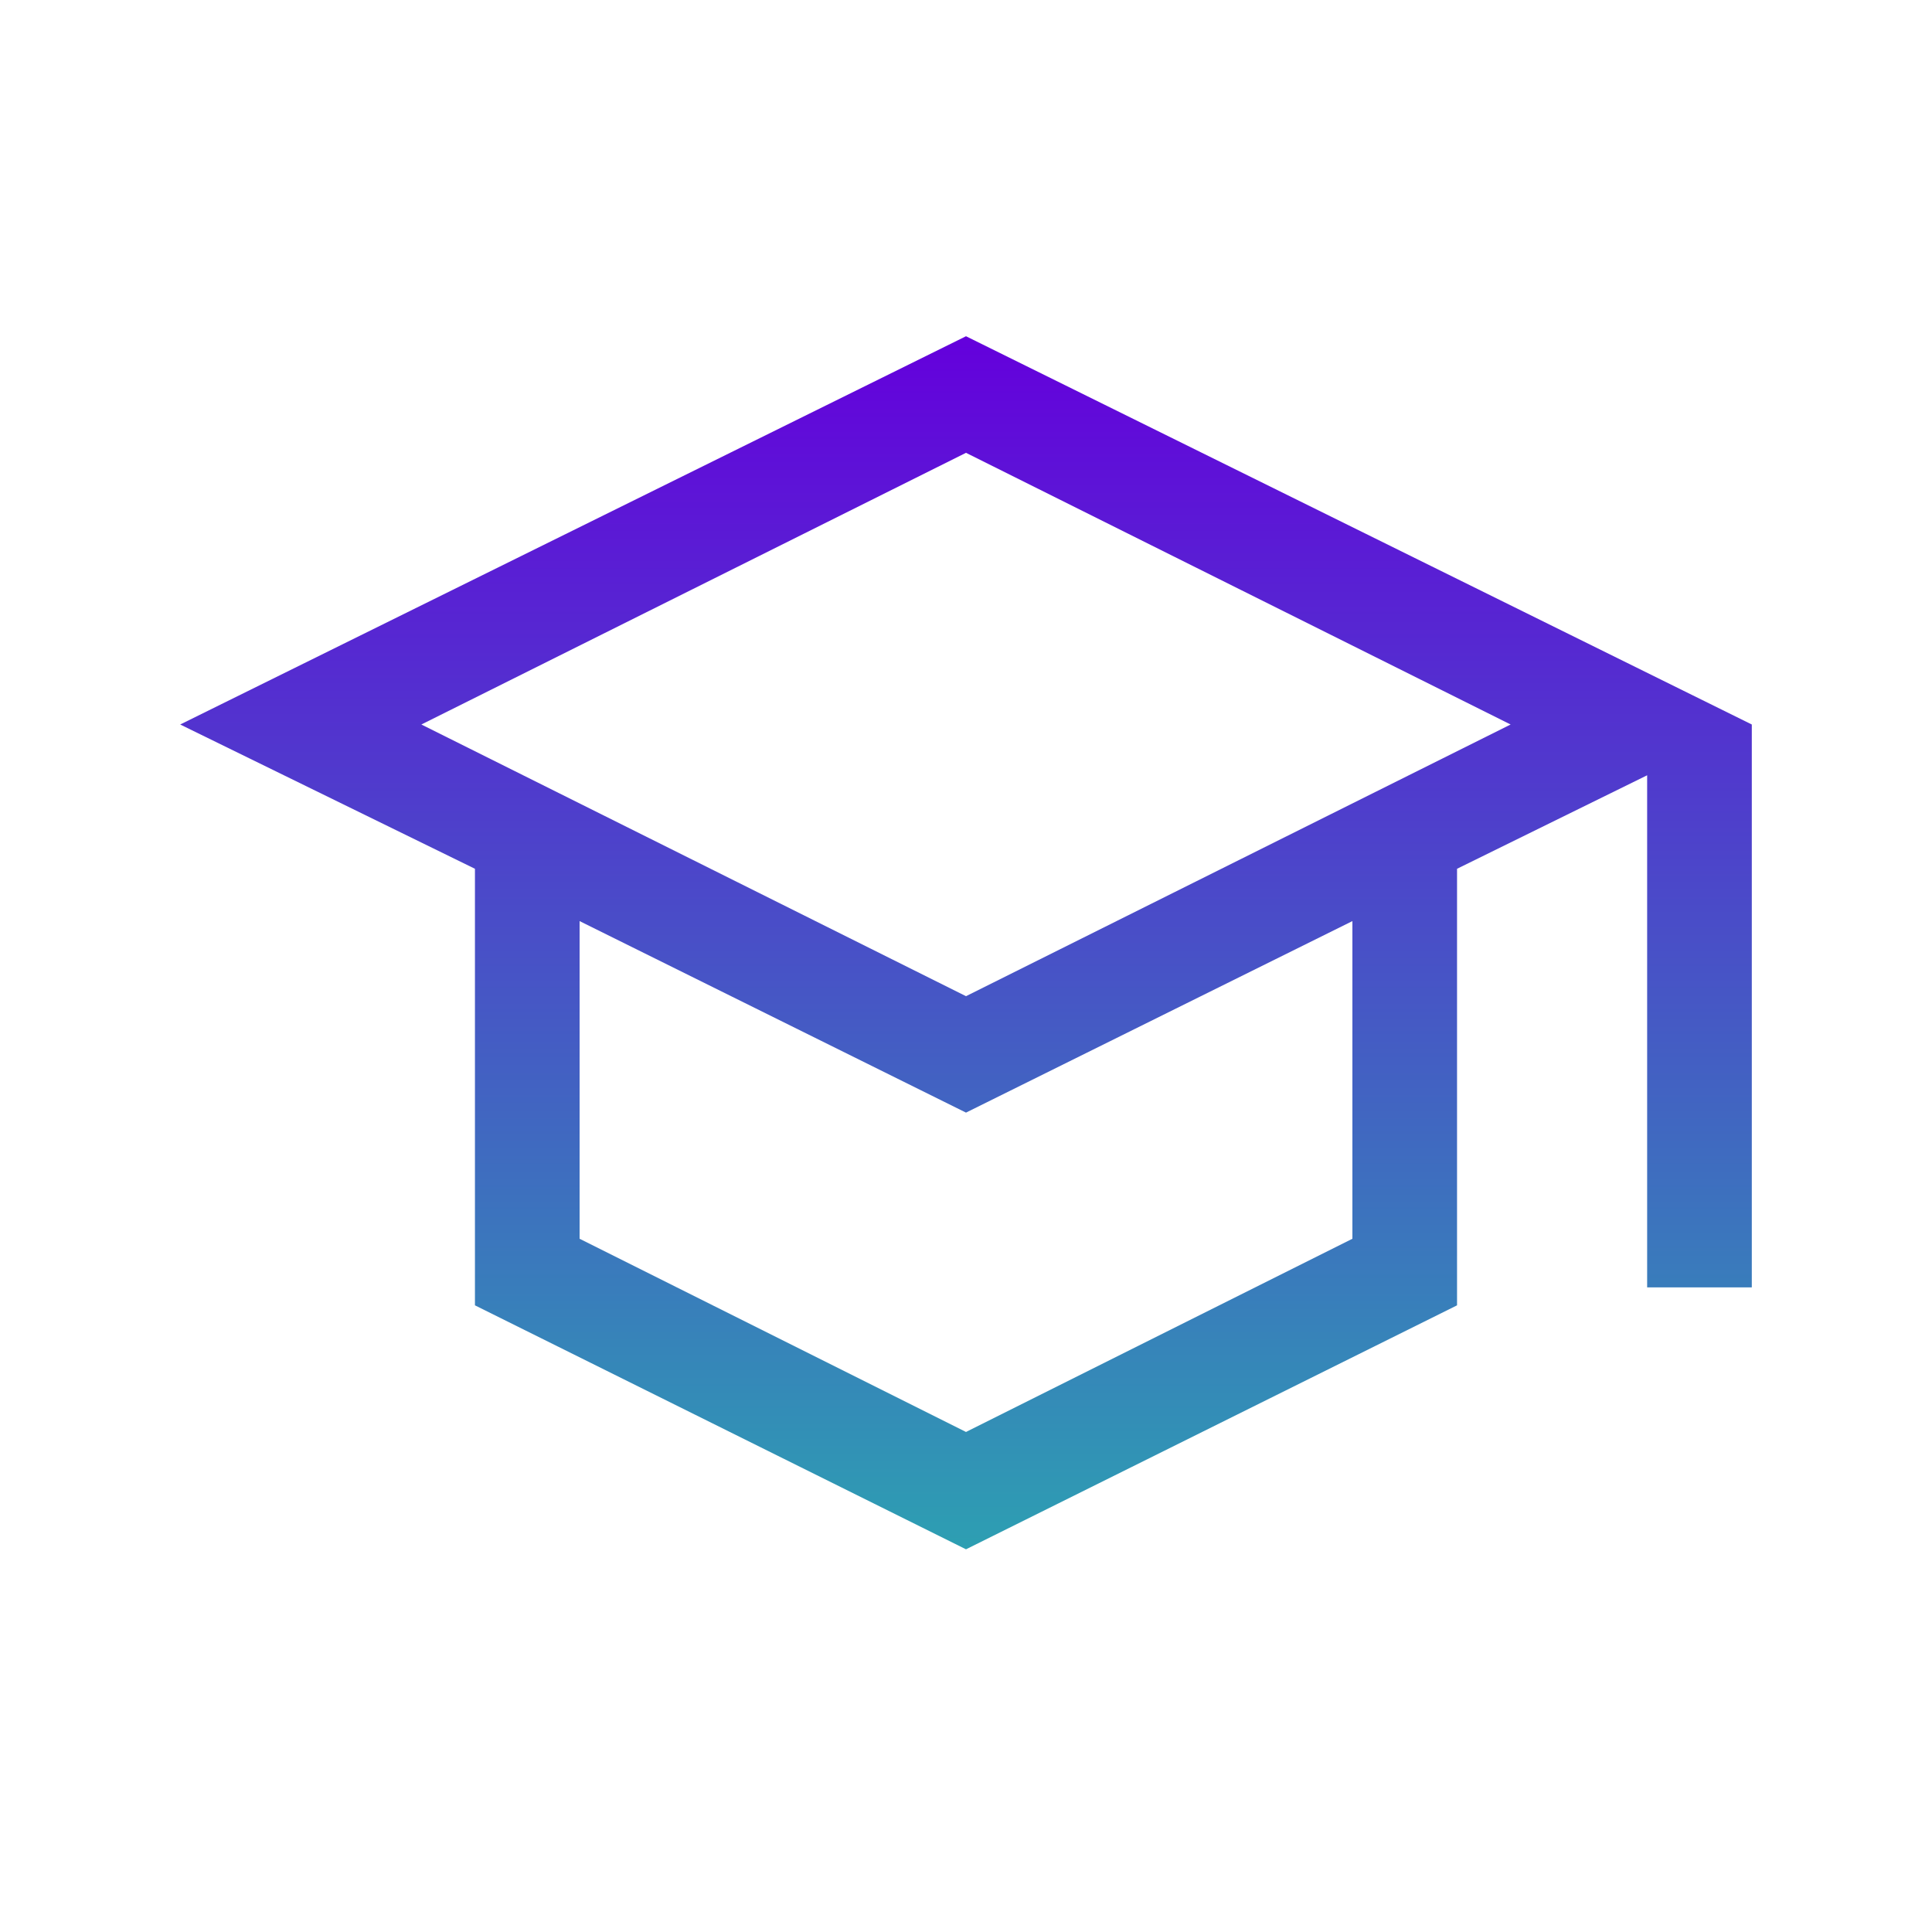 <svg width="130" height="130" viewBox="0 0 130 130" fill="none" xmlns="http://www.w3.org/2000/svg">
<mask id="mask0_2927_10121" style="mask-type:alpha" maskUnits="userSpaceOnUse" x="0" y="0" width="130" height="130">
<rect width="130" height="130" fill="#D9D9D9"/>
</mask>
<g mask="url(#mask0_2927_10121)">
<path d="M65 104.249L31.958 87.833V58.458L12.125 48.75L65 22.625L117.875 48.75V86.625H110.833V52.167L98.041 58.458V87.833L65 104.249ZM65 67.031L101.646 48.75L65 30.469L28.353 48.75L65 67.031ZM65 96.354L91 83.354V61.979L65 74.865L39 61.979V83.354L65 96.354Z" fill="url(#paint0_linear_2927_10121)"/>
</g>
<defs>
<linearGradient id="paint0_linear_2927_10121" x1="65" y1="22.625" x2="65" y2="104.249" gradientUnits="userSpaceOnUse">
<stop stop-color="#6400DC"/>
<stop offset="1" stop-color="#2D9FB2"/>
</linearGradient>
</defs>
</svg>
